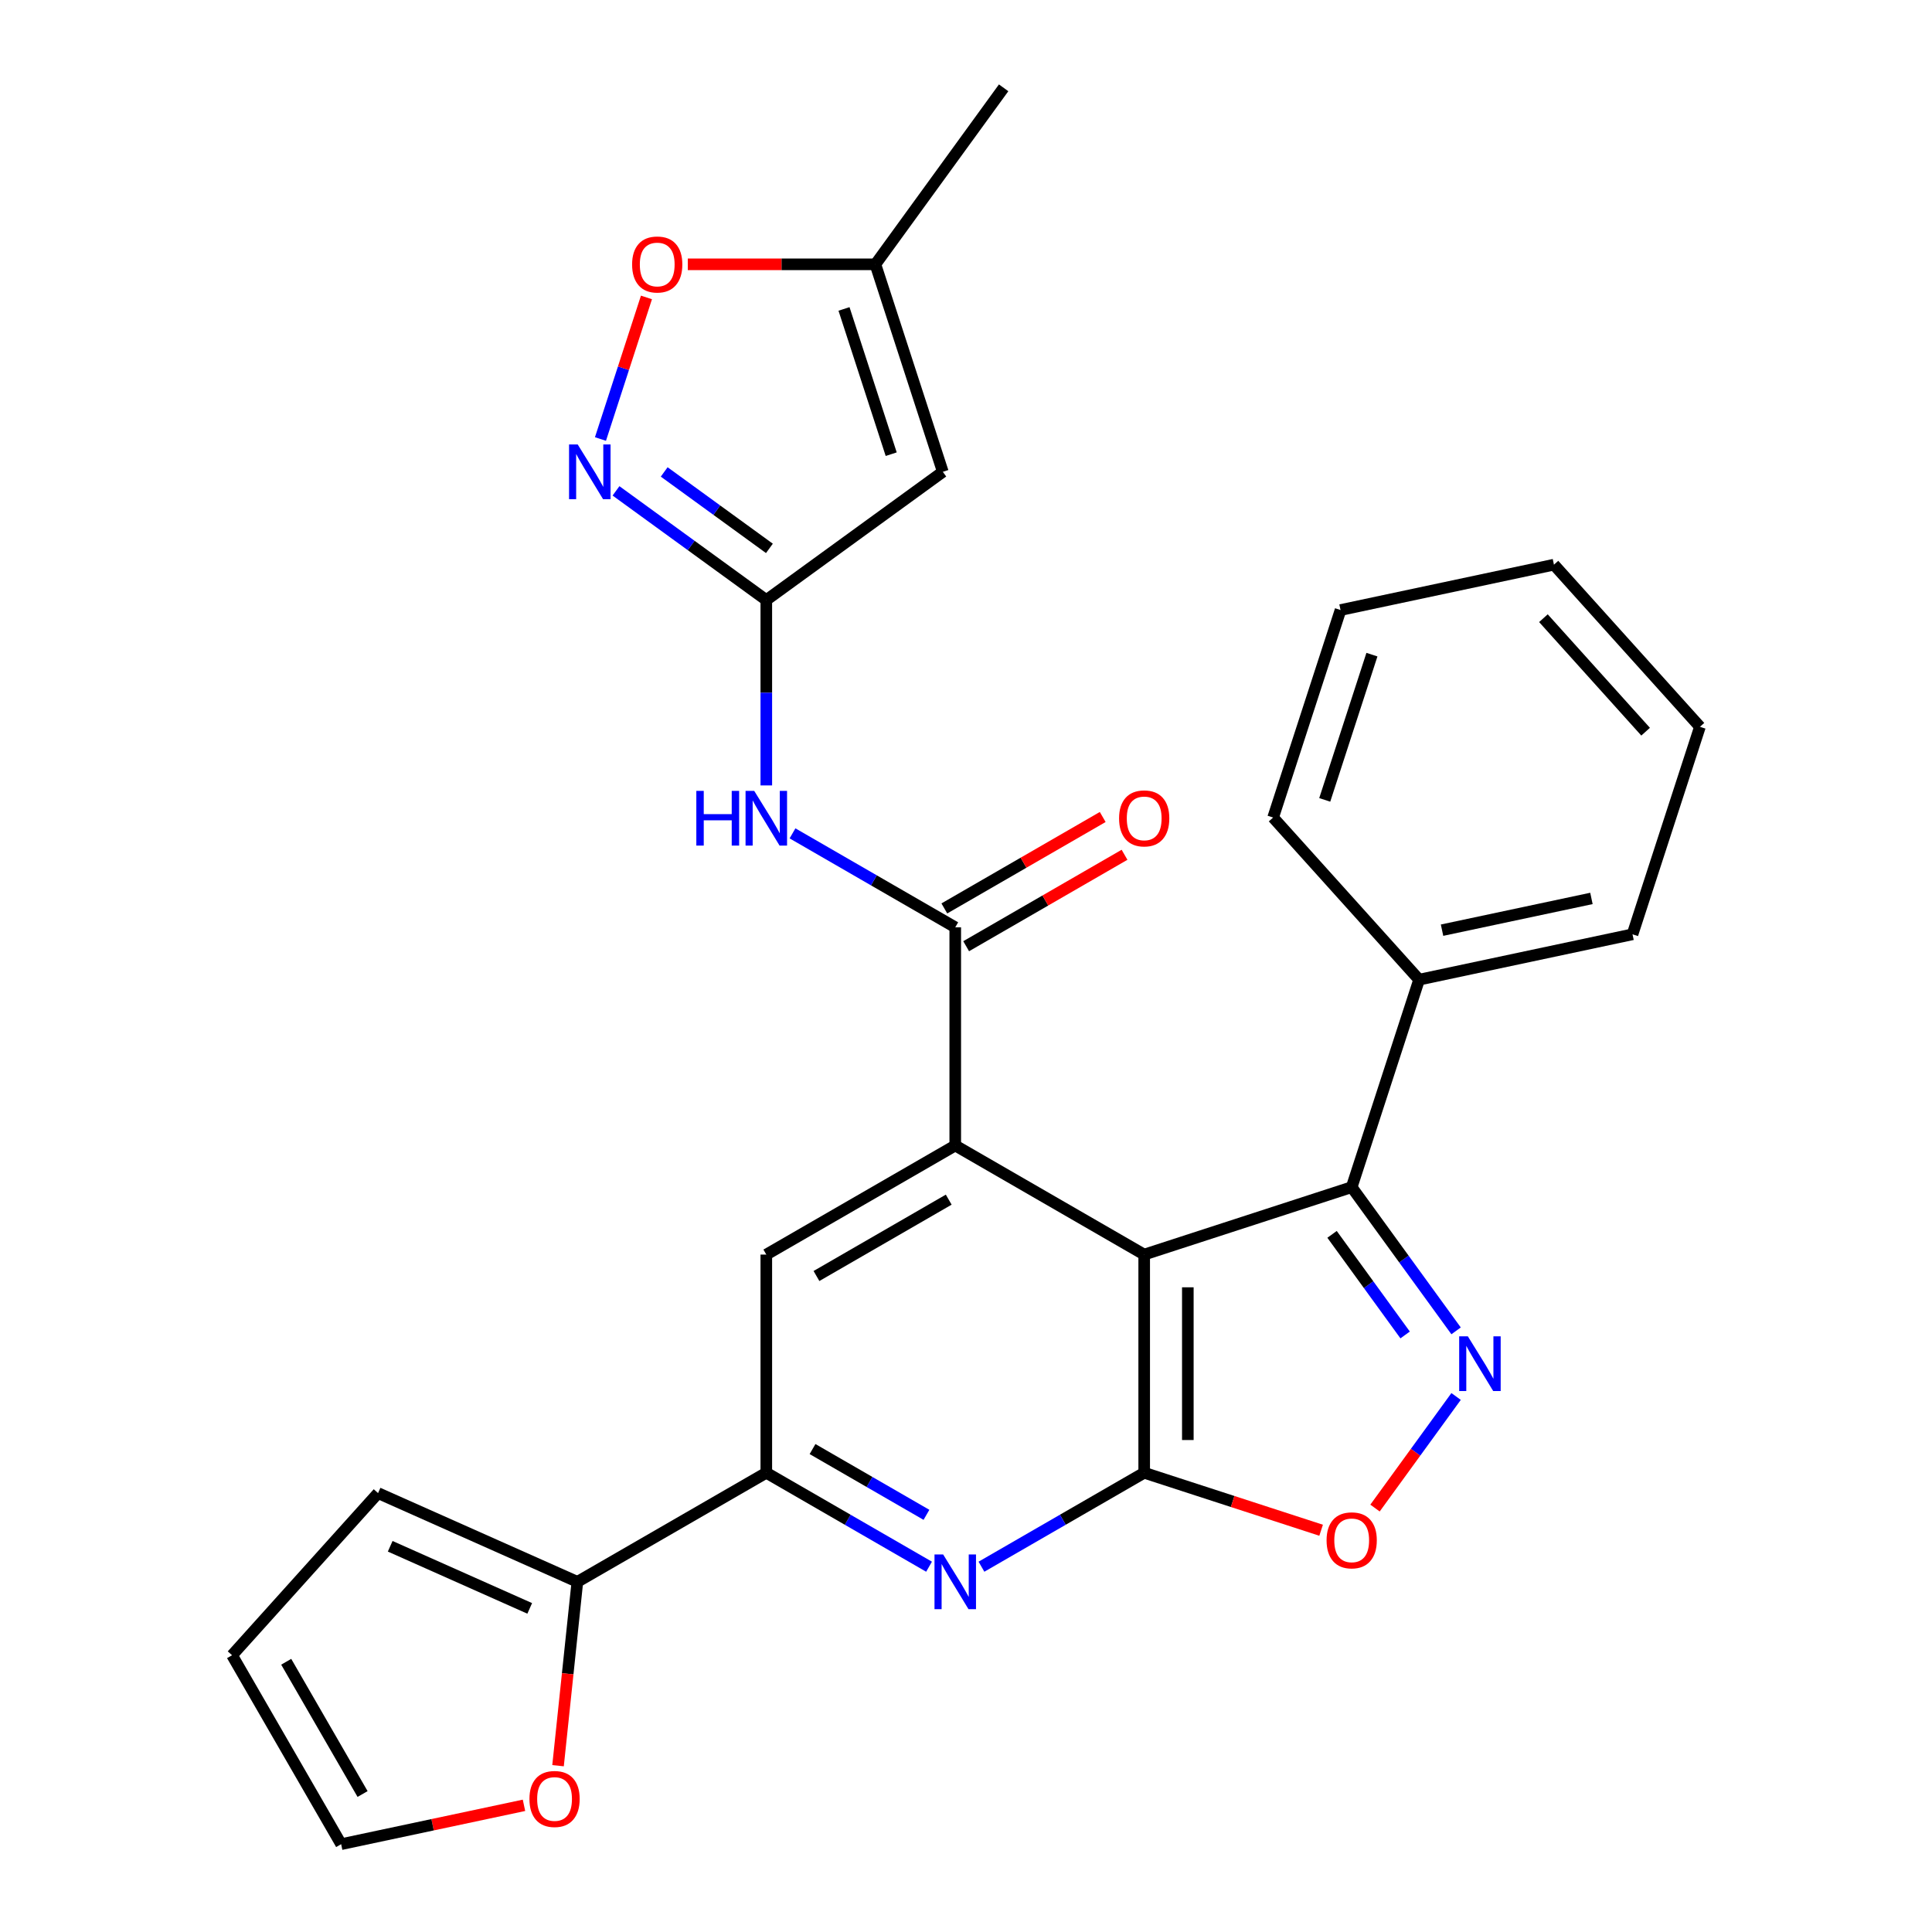 <?xml version='1.0' encoding='iso-8859-1'?>
<svg version='1.1' baseProfile='full'
              xmlns='http://www.w3.org/2000/svg'
                      xmlns:rdkit='http://www.rdkit.org/xml'
                      xmlns:xlink='http://www.w3.org/1999/xlink'
                  xml:space='preserve'
width='1000px' height='1000px' viewBox='0 0 1000 1000'>
<!-- END OF HEADER -->
<rect style='opacity:1.0;fill:#FFFFFF;stroke:none' width='1000' height='1000' x='0' y='0'> </rect>
<path class='bond-0' d='M 592.233,649.369 L 592.233,762.296' style='fill:none;fill-rule:evenodd;stroke:#000000;stroke-width:6px;stroke-linecap:butt;stroke-linejoin:miter;stroke-opacity:1' />
<path class='bond-0' d='M 614.819,666.308 L 614.819,745.357' style='fill:none;fill-rule:evenodd;stroke:#000000;stroke-width:6px;stroke-linecap:butt;stroke-linejoin:miter;stroke-opacity:1' />
<path class='bond-1' d='M 592.233,649.369 L 494.436,592.906' style='fill:none;fill-rule:evenodd;stroke:#000000;stroke-width:6px;stroke-linecap:butt;stroke-linejoin:miter;stroke-opacity:1' />
<path class='bond-3' d='M 592.233,649.369 L 699.633,614.473' style='fill:none;fill-rule:evenodd;stroke:#000000;stroke-width:6px;stroke-linecap:butt;stroke-linejoin:miter;stroke-opacity:1' />
<path class='bond-5' d='M 592.233,762.296 L 550.116,786.612' style='fill:none;fill-rule:evenodd;stroke:#000000;stroke-width:6px;stroke-linecap:butt;stroke-linejoin:miter;stroke-opacity:1' />
<path class='bond-5' d='M 550.116,786.612 L 507.999,810.928' style='fill:none;fill-rule:evenodd;stroke:#0000FF;stroke-width:6px;stroke-linecap:butt;stroke-linejoin:miter;stroke-opacity:1' />
<path class='bond-7' d='M 592.233,762.296 L 638.022,777.173' style='fill:none;fill-rule:evenodd;stroke:#000000;stroke-width:6px;stroke-linecap:butt;stroke-linejoin:miter;stroke-opacity:1' />
<path class='bond-7' d='M 638.022,777.173 L 683.81,792.051' style='fill:none;fill-rule:evenodd;stroke:#FF0000;stroke-width:6px;stroke-linecap:butt;stroke-linejoin:miter;stroke-opacity:1' />
<path class='bond-4' d='M 494.436,592.906 L 494.436,479.98' style='fill:none;fill-rule:evenodd;stroke:#000000;stroke-width:6px;stroke-linecap:butt;stroke-linejoin:miter;stroke-opacity:1' />
<path class='bond-12' d='M 494.436,592.906 L 396.639,649.369' style='fill:none;fill-rule:evenodd;stroke:#000000;stroke-width:6px;stroke-linecap:butt;stroke-linejoin:miter;stroke-opacity:1' />
<path class='bond-12' d='M 491.059,620.935 L 422.601,660.459' style='fill:none;fill-rule:evenodd;stroke:#000000;stroke-width:6px;stroke-linecap:butt;stroke-linejoin:miter;stroke-opacity:1' />
<path class='bond-2' d='M 753.67,688.849 L 726.652,651.661' style='fill:none;fill-rule:evenodd;stroke:#0000FF;stroke-width:6px;stroke-linecap:butt;stroke-linejoin:miter;stroke-opacity:1' />
<path class='bond-2' d='M 726.652,651.661 L 699.633,614.473' style='fill:none;fill-rule:evenodd;stroke:#000000;stroke-width:6px;stroke-linecap:butt;stroke-linejoin:miter;stroke-opacity:1' />
<path class='bond-2' d='M 727.293,690.968 L 708.38,664.936' style='fill:none;fill-rule:evenodd;stroke:#0000FF;stroke-width:6px;stroke-linecap:butt;stroke-linejoin:miter;stroke-opacity:1' />
<path class='bond-2' d='M 708.38,664.936 L 689.467,638.905' style='fill:none;fill-rule:evenodd;stroke:#000000;stroke-width:6px;stroke-linecap:butt;stroke-linejoin:miter;stroke-opacity:1' />
<path class='bond-28' d='M 753.67,722.816 L 732.689,751.695' style='fill:none;fill-rule:evenodd;stroke:#0000FF;stroke-width:6px;stroke-linecap:butt;stroke-linejoin:miter;stroke-opacity:1' />
<path class='bond-28' d='M 732.689,751.695 L 711.707,780.574' style='fill:none;fill-rule:evenodd;stroke:#FF0000;stroke-width:6px;stroke-linecap:butt;stroke-linejoin:miter;stroke-opacity:1' />
<path class='bond-18' d='M 699.633,614.473 L 734.529,507.074' style='fill:none;fill-rule:evenodd;stroke:#000000;stroke-width:6px;stroke-linecap:butt;stroke-linejoin:miter;stroke-opacity:1' />
<path class='bond-10' d='M 494.436,479.98 L 452.319,455.663' style='fill:none;fill-rule:evenodd;stroke:#000000;stroke-width:6px;stroke-linecap:butt;stroke-linejoin:miter;stroke-opacity:1' />
<path class='bond-10' d='M 452.319,455.663 L 410.202,431.347' style='fill:none;fill-rule:evenodd;stroke:#0000FF;stroke-width:6px;stroke-linecap:butt;stroke-linejoin:miter;stroke-opacity:1' />
<path class='bond-17' d='M 500.083,489.759 L 541.07,466.095' style='fill:none;fill-rule:evenodd;stroke:#000000;stroke-width:6px;stroke-linecap:butt;stroke-linejoin:miter;stroke-opacity:1' />
<path class='bond-17' d='M 541.07,466.095 L 582.057,442.432' style='fill:none;fill-rule:evenodd;stroke:#FF0000;stroke-width:6px;stroke-linecap:butt;stroke-linejoin:miter;stroke-opacity:1' />
<path class='bond-17' d='M 488.79,470.2 L 529.777,446.536' style='fill:none;fill-rule:evenodd;stroke:#000000;stroke-width:6px;stroke-linecap:butt;stroke-linejoin:miter;stroke-opacity:1' />
<path class='bond-17' d='M 529.777,446.536 L 570.764,422.872' style='fill:none;fill-rule:evenodd;stroke:#FF0000;stroke-width:6px;stroke-linecap:butt;stroke-linejoin:miter;stroke-opacity:1' />
<path class='bond-29' d='M 480.873,810.928 L 438.756,786.612' style='fill:none;fill-rule:evenodd;stroke:#0000FF;stroke-width:6px;stroke-linecap:butt;stroke-linejoin:miter;stroke-opacity:1' />
<path class='bond-29' d='M 438.756,786.612 L 396.639,762.296' style='fill:none;fill-rule:evenodd;stroke:#000000;stroke-width:6px;stroke-linecap:butt;stroke-linejoin:miter;stroke-opacity:1' />
<path class='bond-29' d='M 479.531,784.074 L 450.049,767.053' style='fill:none;fill-rule:evenodd;stroke:#0000FF;stroke-width:6px;stroke-linecap:butt;stroke-linejoin:miter;stroke-opacity:1' />
<path class='bond-29' d='M 450.049,767.053 L 420.567,750.031' style='fill:none;fill-rule:evenodd;stroke:#000000;stroke-width:6px;stroke-linecap:butt;stroke-linejoin:miter;stroke-opacity:1' />
<path class='bond-6' d='M 396.639,310.59 L 396.639,358.562' style='fill:none;fill-rule:evenodd;stroke:#000000;stroke-width:6px;stroke-linecap:butt;stroke-linejoin:miter;stroke-opacity:1' />
<path class='bond-6' d='M 396.639,358.562 L 396.639,406.533' style='fill:none;fill-rule:evenodd;stroke:#0000FF;stroke-width:6px;stroke-linecap:butt;stroke-linejoin:miter;stroke-opacity:1' />
<path class='bond-8' d='M 396.639,310.59 L 357.741,282.329' style='fill:none;fill-rule:evenodd;stroke:#000000;stroke-width:6px;stroke-linecap:butt;stroke-linejoin:miter;stroke-opacity:1' />
<path class='bond-8' d='M 357.741,282.329 L 318.843,254.068' style='fill:none;fill-rule:evenodd;stroke:#0000FF;stroke-width:6px;stroke-linecap:butt;stroke-linejoin:miter;stroke-opacity:1' />
<path class='bond-8' d='M 398.245,283.84 L 371.016,264.057' style='fill:none;fill-rule:evenodd;stroke:#000000;stroke-width:6px;stroke-linecap:butt;stroke-linejoin:miter;stroke-opacity:1' />
<path class='bond-8' d='M 371.016,264.057 L 343.788,244.274' style='fill:none;fill-rule:evenodd;stroke:#0000FF;stroke-width:6px;stroke-linecap:butt;stroke-linejoin:miter;stroke-opacity:1' />
<path class='bond-11' d='M 396.639,310.59 L 487.999,244.213' style='fill:none;fill-rule:evenodd;stroke:#000000;stroke-width:6px;stroke-linecap:butt;stroke-linejoin:miter;stroke-opacity:1' />
<path class='bond-14' d='M 310.798,227.23 L 322.703,190.59' style='fill:none;fill-rule:evenodd;stroke:#0000FF;stroke-width:6px;stroke-linecap:butt;stroke-linejoin:miter;stroke-opacity:1' />
<path class='bond-14' d='M 322.703,190.59 L 334.608,153.951' style='fill:none;fill-rule:evenodd;stroke:#FF0000;stroke-width:6px;stroke-linecap:butt;stroke-linejoin:miter;stroke-opacity:1' />
<path class='bond-9' d='M 396.639,762.296 L 396.639,649.369' style='fill:none;fill-rule:evenodd;stroke:#000000;stroke-width:6px;stroke-linecap:butt;stroke-linejoin:miter;stroke-opacity:1' />
<path class='bond-13' d='M 396.639,762.296 L 298.842,818.759' style='fill:none;fill-rule:evenodd;stroke:#000000;stroke-width:6px;stroke-linecap:butt;stroke-linejoin:miter;stroke-opacity:1' />
<path class='bond-15' d='M 487.999,244.213 L 453.102,136.814' style='fill:none;fill-rule:evenodd;stroke:#000000;stroke-width:6px;stroke-linecap:butt;stroke-linejoin:miter;stroke-opacity:1' />
<path class='bond-15' d='M 461.284,235.083 L 436.857,159.903' style='fill:none;fill-rule:evenodd;stroke:#000000;stroke-width:6px;stroke-linecap:butt;stroke-linejoin:miter;stroke-opacity:1' />
<path class='bond-16' d='M 298.842,818.759 L 293.841,866.341' style='fill:none;fill-rule:evenodd;stroke:#000000;stroke-width:6px;stroke-linecap:butt;stroke-linejoin:miter;stroke-opacity:1' />
<path class='bond-16' d='M 293.841,866.341 L 288.84,913.924' style='fill:none;fill-rule:evenodd;stroke:#FF0000;stroke-width:6px;stroke-linecap:butt;stroke-linejoin:miter;stroke-opacity:1' />
<path class='bond-19' d='M 298.842,818.759 L 195.679,772.828' style='fill:none;fill-rule:evenodd;stroke:#000000;stroke-width:6px;stroke-linecap:butt;stroke-linejoin:miter;stroke-opacity:1' />
<path class='bond-19' d='M 274.181,832.502 L 201.967,800.35' style='fill:none;fill-rule:evenodd;stroke:#000000;stroke-width:6px;stroke-linecap:butt;stroke-linejoin:miter;stroke-opacity:1' />
<path class='bond-32' d='M 355.999,136.814 L 404.551,136.814' style='fill:none;fill-rule:evenodd;stroke:#FF0000;stroke-width:6px;stroke-linecap:butt;stroke-linejoin:miter;stroke-opacity:1' />
<path class='bond-32' d='M 404.551,136.814 L 453.102,136.814' style='fill:none;fill-rule:evenodd;stroke:#000000;stroke-width:6px;stroke-linecap:butt;stroke-linejoin:miter;stroke-opacity:1' />
<path class='bond-22' d='M 453.102,136.814 L 519.479,45.455' style='fill:none;fill-rule:evenodd;stroke:#000000;stroke-width:6px;stroke-linecap:butt;stroke-linejoin:miter;stroke-opacity:1' />
<path class='bond-20' d='M 271.215,934.43 L 223.897,944.488' style='fill:none;fill-rule:evenodd;stroke:#FF0000;stroke-width:6px;stroke-linecap:butt;stroke-linejoin:miter;stroke-opacity:1' />
<path class='bond-20' d='M 223.897,944.488 L 176.579,954.545' style='fill:none;fill-rule:evenodd;stroke:#000000;stroke-width:6px;stroke-linecap:butt;stroke-linejoin:miter;stroke-opacity:1' />
<path class='bond-23' d='M 734.529,507.074 L 844.988,483.595' style='fill:none;fill-rule:evenodd;stroke:#000000;stroke-width:6px;stroke-linecap:butt;stroke-linejoin:miter;stroke-opacity:1' />
<path class='bond-23' d='M 746.402,481.46 L 823.723,465.025' style='fill:none;fill-rule:evenodd;stroke:#000000;stroke-width:6px;stroke-linecap:butt;stroke-linejoin:miter;stroke-opacity:1' />
<path class='bond-24' d='M 734.529,507.074 L 658.967,423.153' style='fill:none;fill-rule:evenodd;stroke:#000000;stroke-width:6px;stroke-linecap:butt;stroke-linejoin:miter;stroke-opacity:1' />
<path class='bond-21' d='M 195.679,772.828 L 120.116,856.748' style='fill:none;fill-rule:evenodd;stroke:#000000;stroke-width:6px;stroke-linecap:butt;stroke-linejoin:miter;stroke-opacity:1' />
<path class='bond-31' d='M 176.579,954.545 L 120.116,856.748' style='fill:none;fill-rule:evenodd;stroke:#000000;stroke-width:6px;stroke-linecap:butt;stroke-linejoin:miter;stroke-opacity:1' />
<path class='bond-31' d='M 187.669,928.583 L 148.145,860.125' style='fill:none;fill-rule:evenodd;stroke:#000000;stroke-width:6px;stroke-linecap:butt;stroke-linejoin:miter;stroke-opacity:1' />
<path class='bond-25' d='M 844.988,483.595 L 879.884,376.195' style='fill:none;fill-rule:evenodd;stroke:#000000;stroke-width:6px;stroke-linecap:butt;stroke-linejoin:miter;stroke-opacity:1' />
<path class='bond-26' d='M 658.967,423.153 L 693.863,315.753' style='fill:none;fill-rule:evenodd;stroke:#000000;stroke-width:6px;stroke-linecap:butt;stroke-linejoin:miter;stroke-opacity:1' />
<path class='bond-26' d='M 685.681,414.022 L 710.108,338.843' style='fill:none;fill-rule:evenodd;stroke:#000000;stroke-width:6px;stroke-linecap:butt;stroke-linejoin:miter;stroke-opacity:1' />
<path class='bond-30' d='M 879.884,376.195 L 804.321,292.275' style='fill:none;fill-rule:evenodd;stroke:#000000;stroke-width:6px;stroke-linecap:butt;stroke-linejoin:miter;stroke-opacity:1' />
<path class='bond-30' d='M 851.766,378.72 L 798.872,319.975' style='fill:none;fill-rule:evenodd;stroke:#000000;stroke-width:6px;stroke-linecap:butt;stroke-linejoin:miter;stroke-opacity:1' />
<path class='bond-27' d='M 693.863,315.753 L 804.321,292.275' style='fill:none;fill-rule:evenodd;stroke:#000000;stroke-width:6px;stroke-linecap:butt;stroke-linejoin:miter;stroke-opacity:1' />
<path  class='atom-3' d='M 759.749 691.672
L 769.029 706.672
Q 769.949 708.152, 771.429 710.832
Q 772.909 713.512, 772.989 713.672
L 772.989 691.672
L 776.749 691.672
L 776.749 719.992
L 772.869 719.992
L 762.909 703.592
Q 761.749 701.672, 760.509 699.472
Q 759.309 697.272, 758.949 696.592
L 758.949 719.992
L 755.269 719.992
L 755.269 691.672
L 759.749 691.672
' fill='#0000FF'/>
<path  class='atom-6' d='M 488.176 804.599
L 497.456 819.599
Q 498.376 821.079, 499.856 823.759
Q 501.336 826.439, 501.416 826.599
L 501.416 804.599
L 505.176 804.599
L 505.176 832.919
L 501.296 832.919
L 491.336 816.519
Q 490.176 814.599, 488.936 812.399
Q 487.736 810.199, 487.376 809.519
L 487.376 832.919
L 483.696 832.919
L 483.696 804.599
L 488.176 804.599
' fill='#0000FF'/>
<path  class='atom-8' d='M 686.633 797.272
Q 686.633 790.472, 689.993 786.672
Q 693.353 782.872, 699.633 782.872
Q 705.913 782.872, 709.273 786.672
Q 712.633 790.472, 712.633 797.272
Q 712.633 804.152, 709.233 808.072
Q 705.833 811.952, 699.633 811.952
Q 693.393 811.952, 689.993 808.072
Q 686.633 804.192, 686.633 797.272
M 699.633 808.752
Q 703.953 808.752, 706.273 805.872
Q 708.633 802.952, 708.633 797.272
Q 708.633 791.712, 706.273 788.912
Q 703.953 786.072, 699.633 786.072
Q 695.313 786.072, 692.953 788.872
Q 690.633 791.672, 690.633 797.272
Q 690.633 802.992, 692.953 805.872
Q 695.313 808.752, 699.633 808.752
' fill='#FF0000'/>
<path  class='atom-9' d='M 299.02 230.053
L 308.3 245.053
Q 309.22 246.533, 310.7 249.213
Q 312.18 251.893, 312.26 252.053
L 312.26 230.053
L 316.02 230.053
L 316.02 258.373
L 312.14 258.373
L 302.18 241.973
Q 301.02 240.053, 299.78 237.853
Q 298.58 235.653, 298.22 234.973
L 298.22 258.373
L 294.54 258.373
L 294.54 230.053
L 299.02 230.053
' fill='#0000FF'/>
<path  class='atom-11' d='M 360.419 409.356
L 364.259 409.356
L 364.259 421.396
L 378.739 421.396
L 378.739 409.356
L 382.579 409.356
L 382.579 437.676
L 378.739 437.676
L 378.739 424.596
L 364.259 424.596
L 364.259 437.676
L 360.419 437.676
L 360.419 409.356
' fill='#0000FF'/>
<path  class='atom-11' d='M 390.379 409.356
L 399.659 424.356
Q 400.579 425.836, 402.059 428.516
Q 403.539 431.196, 403.619 431.356
L 403.619 409.356
L 407.379 409.356
L 407.379 437.676
L 403.499 437.676
L 393.539 421.276
Q 392.379 419.356, 391.139 417.156
Q 389.939 414.956, 389.579 414.276
L 389.579 437.676
L 385.899 437.676
L 385.899 409.356
L 390.379 409.356
' fill='#0000FF'/>
<path  class='atom-15' d='M 327.176 136.894
Q 327.176 130.094, 330.536 126.294
Q 333.896 122.494, 340.176 122.494
Q 346.456 122.494, 349.816 126.294
Q 353.176 130.094, 353.176 136.894
Q 353.176 143.774, 349.776 147.694
Q 346.376 151.574, 340.176 151.574
Q 333.936 151.574, 330.536 147.694
Q 327.176 143.814, 327.176 136.894
M 340.176 148.374
Q 344.496 148.374, 346.816 145.494
Q 349.176 142.574, 349.176 136.894
Q 349.176 131.334, 346.816 128.534
Q 344.496 125.694, 340.176 125.694
Q 335.856 125.694, 333.496 128.494
Q 331.176 131.294, 331.176 136.894
Q 331.176 142.614, 333.496 145.494
Q 335.856 148.374, 340.176 148.374
' fill='#FF0000'/>
<path  class='atom-17' d='M 274.038 931.147
Q 274.038 924.347, 277.398 920.547
Q 280.758 916.747, 287.038 916.747
Q 293.318 916.747, 296.678 920.547
Q 300.038 924.347, 300.038 931.147
Q 300.038 938.027, 296.638 941.947
Q 293.238 945.827, 287.038 945.827
Q 280.798 945.827, 277.398 941.947
Q 274.038 938.067, 274.038 931.147
M 287.038 942.627
Q 291.358 942.627, 293.678 939.747
Q 296.038 936.827, 296.038 931.147
Q 296.038 925.587, 293.678 922.787
Q 291.358 919.947, 287.038 919.947
Q 282.718 919.947, 280.358 922.747
Q 278.038 925.547, 278.038 931.147
Q 278.038 936.867, 280.358 939.747
Q 282.718 942.627, 287.038 942.627
' fill='#FF0000'/>
<path  class='atom-18' d='M 579.233 423.596
Q 579.233 416.796, 582.593 412.996
Q 585.953 409.196, 592.233 409.196
Q 598.513 409.196, 601.873 412.996
Q 605.233 416.796, 605.233 423.596
Q 605.233 430.476, 601.833 434.396
Q 598.433 438.276, 592.233 438.276
Q 585.993 438.276, 582.593 434.396
Q 579.233 430.516, 579.233 423.596
M 592.233 435.076
Q 596.553 435.076, 598.873 432.196
Q 601.233 429.276, 601.233 423.596
Q 601.233 418.036, 598.873 415.236
Q 596.553 412.396, 592.233 412.396
Q 587.913 412.396, 585.553 415.196
Q 583.233 417.996, 583.233 423.596
Q 583.233 429.316, 585.553 432.196
Q 587.913 435.076, 592.233 435.076
' fill='#FF0000'/>
</svg>

